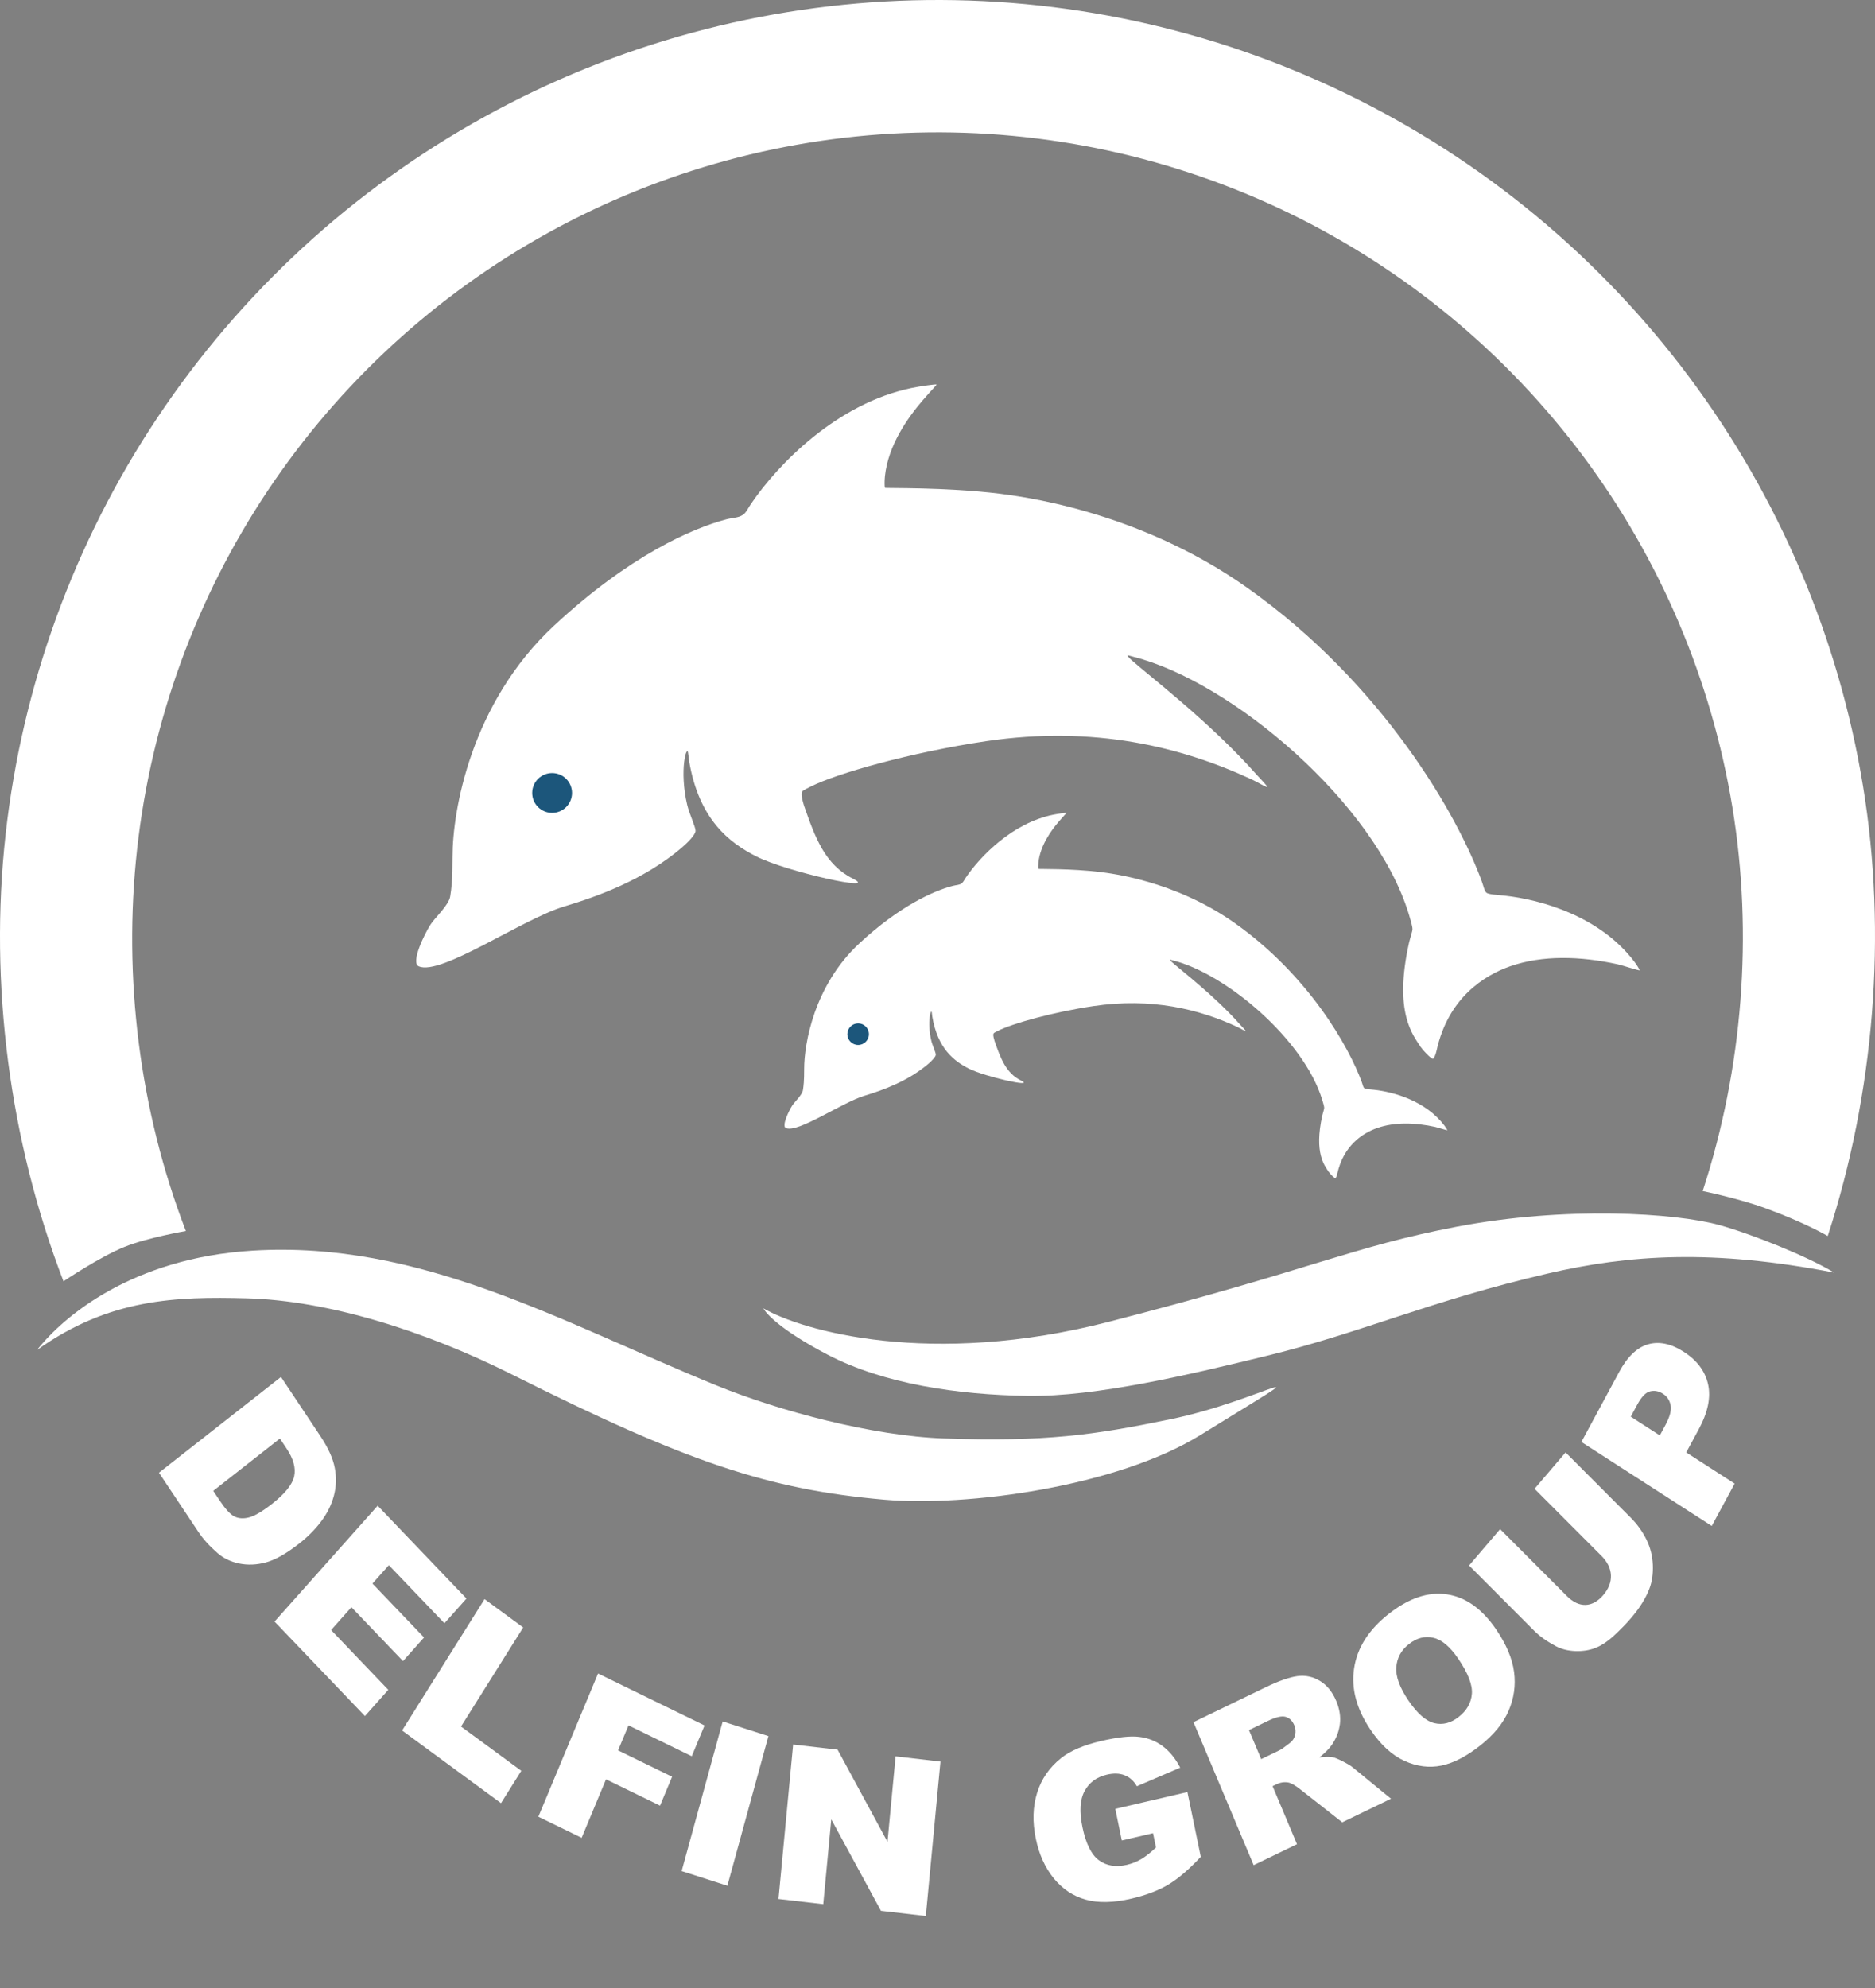 <svg xmlns="http://www.w3.org/2000/svg" width="100" height="106" viewBox="0 0 100 106" fill="none"><rect x="0" y="0" width="100" height="106" fill="#808080" stroke="none"/><path d="M40.331 45.662C41.964 46.49 46.973 47.591 45.486 46.848C43.999 46.104 43.476 44.665 42.88 42.956C42.821 42.764 42.727 42.43 42.758 42.276C42.782 42.154 42.877 42.124 43.234 41.943C44.621 41.238 48.612 40.109 52.604 39.518C58.34 38.668 63.014 39.818 66.775 41.567C67.053 41.697 67.537 41.991 67.581 41.961C67.626 41.932 67.233 41.546 67.051 41.34C64.57 38.531 61.269 36.022 60.372 35.217C60.196 35.059 60.124 34.969 60.145 34.95C60.164 34.934 60.357 34.998 60.465 35.025C65.668 36.34 73.33 42.802 75.139 48.752C75.216 49.003 75.331 49.389 75.331 49.526C75.348 49.613 75.203 50.022 75.149 50.265C74.31 54.016 75.38 55.207 75.759 55.811C76.04 56.186 76.368 56.474 76.425 56.457C76.482 56.439 76.568 56.242 76.617 56.017C77.234 53.209 79.153 52.008 80.542 51.522C82.242 50.927 84.26 50.972 86.278 51.415C86.514 51.467 87.446 51.773 87.447 51.734C87.447 51.696 87.305 51.461 87.171 51.284C85.342 48.866 82.226 47.97 80.223 47.753C79.864 47.715 79.373 47.697 79.267 47.591C79.161 47.485 79.125 47.261 79.036 47.016C77.749 43.478 73.753 36.457 66.519 31.339C60.552 27.116 54.147 26.444 53.322 26.324C50.377 25.965 47.213 26.045 47.196 26.01C47.172 25.958 47.17 25.633 47.196 25.39C47.37 23.749 48.395 22.296 49.205 21.353C49.702 20.775 49.969 20.524 49.949 20.504C49.921 20.475 49.097 20.59 48.635 20.685C44.645 21.503 41.491 24.746 40.045 26.877C39.892 27.104 39.788 27.344 39.619 27.454C39.374 27.615 39.106 27.594 38.733 27.692C36.93 28.165 33.564 29.627 29.552 33.357C25.104 37.493 24.135 43.236 24.135 45.679C24.135 46.954 24.08 47.352 24.011 47.797C23.939 48.262 23.198 48.93 22.966 49.291C22.625 49.822 21.897 51.325 22.33 51.522C23.498 52.053 27.853 49.004 30.083 48.335C31.936 47.779 34.354 46.9 36.352 45.205C36.645 44.956 37.095 44.511 37.095 44.298C37.095 44.084 36.767 43.407 36.65 42.917C36.434 42.01 36.425 41.168 36.487 40.634C36.529 40.27 36.604 40.049 36.669 40.049C36.7 40.049 36.725 40.412 36.753 40.58C37.279 43.696 38.891 44.931 40.331 45.662Z" fill="white"></path><circle cx="29.446" cy="42.28" r="1.062" fill="#1C567B"></circle><path d="M51.663 56.974C52.548 57.423 55.262 58.019 54.456 57.616C53.65 57.214 53.367 56.434 53.044 55.508C53.012 55.404 52.961 55.223 52.978 55.14C52.991 55.074 53.042 55.057 53.236 54.959C53.987 54.578 56.15 53.966 58.312 53.646C61.42 53.185 63.952 53.808 65.989 54.756C66.14 54.826 66.402 54.985 66.426 54.969C66.45 54.953 66.237 54.744 66.139 54.633C64.795 53.111 63.006 51.751 62.52 51.315C62.425 51.23 62.386 51.181 62.398 51.171C62.408 51.162 62.512 51.197 62.571 51.212C65.389 51.924 69.54 55.425 70.52 58.648C70.562 58.784 70.624 58.993 70.624 59.067C70.633 59.114 70.555 59.336 70.525 59.468C70.071 61.499 70.651 62.145 70.856 62.472C71.008 62.675 71.186 62.831 71.217 62.822C71.248 62.813 71.294 62.706 71.321 62.584C71.655 61.062 72.695 60.412 73.447 60.148C74.368 59.826 75.461 59.85 76.555 60.091C76.682 60.119 77.188 60.284 77.188 60.264C77.188 60.243 77.111 60.116 77.039 60.02C76.048 58.71 74.36 58.224 73.275 58.107C73.08 58.086 72.814 58.077 72.757 58.019C72.699 57.962 72.68 57.84 72.632 57.708C71.934 55.791 69.769 51.987 65.85 49.215C62.618 46.927 59.148 46.563 58.701 46.498C57.105 46.304 55.391 46.346 55.382 46.328C55.369 46.3 55.368 46.123 55.382 45.992C55.477 45.103 56.032 44.316 56.471 43.805C56.74 43.492 56.885 43.356 56.873 43.345C56.858 43.329 56.412 43.392 56.162 43.443C54 43.886 52.291 45.643 51.508 46.797C51.425 46.92 51.369 47.05 51.278 47.11C51.145 47.197 51 47.186 50.797 47.239C49.821 47.495 47.997 48.287 45.824 50.308C43.414 52.549 42.889 55.66 42.889 56.983C42.889 57.674 42.859 57.89 42.822 58.131C42.783 58.382 42.382 58.745 42.256 58.94C42.071 59.228 41.677 60.042 41.911 60.148C42.544 60.436 44.903 58.785 46.112 58.422C47.115 58.121 48.425 57.645 49.507 56.727C49.666 56.592 49.91 56.35 49.91 56.235C49.91 56.119 49.732 55.752 49.669 55.487C49.552 54.995 49.547 54.539 49.581 54.25C49.603 54.053 49.644 53.933 49.68 53.933C49.696 53.933 49.709 54.13 49.725 54.221C50.01 55.909 50.883 56.578 51.663 56.974Z" fill="white"></path><circle cx="45.767" cy="55.142" r="0.575" fill="#1C567B"></circle><path d="M3.386 68.318C0.508 60.846 -0.585 52.458 0.298 44.499C1.181 36.54 3.962 28.909 8.408 22.249C12.853 15.588 18.833 10.093 25.844 6.224C32.855 2.355 40.693 0.227 48.698 0.017C56.703 -0.192 64.641 1.523 71.845 5.02C79.049 8.517 85.308 13.692 90.096 20.111C94.884 26.53 98.061 34.004 99.359 41.906C100.657 49.808 99.962 58.292 97.479 65.905C97.479 65.905 96.279 65.197 94.185 64.432C92.718 63.896 90.811 63.506 90.811 63.506C92.944 56.967 93.51 49.837 92.395 43.05C91.28 36.263 88.552 29.843 84.44 24.33C80.327 18.817 74.951 14.372 68.764 11.368C62.577 8.365 55.758 6.892 48.883 7.071C42.007 7.251 35.275 9.08 29.253 12.402C23.232 15.725 18.095 20.446 14.277 26.166C10.459 31.887 8.07 38.441 7.312 45.277C6.553 52.113 7.441 59.219 9.913 65.638C9.913 65.638 7.87 65.989 6.643 66.482C5.311 67.019 3.386 68.318 3.386 68.318Z" fill="white"></path><path d="M13.463 66.684C7.05 67.076 3.382 70.195 1.976 71.979C5.835 69.226 9.407 69.13 13.145 69.226C17.501 69.339 22.659 70.959 27.298 73.284C36.628 77.959 40.959 79.419 47.171 79.964C51.54 80.347 59.539 79.285 64.026 76.514C71.356 71.987 67.382 74.655 62.39 75.682C58.346 76.514 55.783 76.887 50.331 76.698C46.552 76.567 41.551 75.239 38.168 73.855C29.858 70.455 22.405 66.136 13.463 66.684Z" fill="white"></path><path d="M59.137 70.478C49.622 72.929 42.765 70.955 40.718 69.763C40.855 70.061 41.729 70.971 44.136 72.229C47.144 73.801 51.09 74.368 54.786 74.428C58.482 74.487 63.581 73.261 67.575 72.288C72.62 71.059 76.301 69.351 82.541 67.905C86.891 66.897 91.329 66.599 97.824 67.855C96.405 66.993 93.428 65.796 91.675 65.314C89.366 64.68 83.525 64.293 77.674 65.413C72.07 66.486 70.056 67.666 59.137 70.478Z" fill="white"></path><path d="M14.986 73.419L17.091 76.579C17.506 77.202 17.761 77.767 17.856 78.275C17.952 78.785 17.935 79.283 17.803 79.768C17.671 80.253 17.444 80.707 17.122 81.131C16.801 81.555 16.418 81.941 15.974 82.289C15.279 82.834 14.682 83.174 14.185 83.306C13.693 83.44 13.217 83.46 12.759 83.367C12.303 83.272 11.919 83.087 11.605 82.813C11.176 82.44 10.835 82.064 10.583 81.685L8.478 78.525L14.986 73.419ZM14.929 76.703L11.373 79.492L11.72 80.013C12.017 80.458 12.273 80.738 12.49 80.854C12.71 80.967 12.971 80.987 13.272 80.912C13.577 80.835 13.99 80.592 14.511 80.184C15.2 79.643 15.593 79.153 15.689 78.716C15.785 78.278 15.649 77.784 15.282 77.233L14.929 76.703Z" fill="white"></path><path d="M20.143 80.285L24.879 85.234L23.704 86.553L20.74 83.455L19.865 84.436L22.616 87.31L21.494 88.57L18.743 85.696L17.659 86.914L20.709 90.102L19.463 91.501L14.642 86.462L20.143 80.285Z" fill="white"></path><path d="M25.843 85.264L27.903 86.777L24.588 92.058L27.803 94.419L26.72 96.144L21.445 92.27L25.843 85.264Z" fill="white"></path><path d="M31.896 89.232L37.576 92.002L36.892 93.643L33.52 91.998L32.964 93.331L35.845 94.736L35.202 96.277L32.321 94.873L31.021 97.992L28.713 96.867L31.896 89.232Z" fill="white"></path><path d="M38.543 91.788L40.982 92.57L38.793 100.547L36.354 99.765L38.543 91.788Z" fill="white"></path><path d="M42.3 93.019L44.671 93.292L47.333 98.205L47.765 93.649L50.158 93.926L49.377 102.16L46.984 101.884L44.335 97.007L43.907 101.529L41.519 101.253L42.3 93.019Z" fill="white"></path><path d="M59.83 98.133L59.482 96.448L63.329 95.552L64.042 99.005C63.41 99.681 62.829 100.178 62.299 100.494C61.772 100.806 61.121 101.053 60.344 101.234C59.388 101.456 58.574 101.474 57.902 101.287C57.233 101.1 56.665 100.72 56.198 100.15C55.734 99.578 55.416 98.873 55.242 98.033C55.06 97.149 55.082 96.338 55.31 95.602C55.538 94.862 55.966 94.24 56.596 93.738C57.087 93.35 57.795 93.048 58.718 92.833C59.608 92.625 60.29 92.551 60.763 92.611C61.24 92.67 61.658 92.837 62.018 93.112C62.381 93.382 62.69 93.762 62.945 94.251L60.633 95.242C60.471 94.959 60.254 94.764 59.982 94.658C59.714 94.55 59.397 94.539 59.031 94.625C58.485 94.752 58.089 95.045 57.842 95.504C57.598 95.959 57.561 96.599 57.731 97.424C57.912 98.3 58.205 98.889 58.608 99.188C59.016 99.487 59.513 99.568 60.099 99.432C60.377 99.367 60.634 99.264 60.87 99.124C61.106 98.984 61.367 98.779 61.653 98.508L61.495 97.745L59.83 98.133Z" fill="white"></path><path d="M66.862 99.449L63.652 91.826L67.487 89.972C68.198 89.628 68.768 89.428 69.197 89.371C69.625 89.314 70.026 89.4 70.399 89.628C70.771 89.853 71.059 90.208 71.264 90.693C71.442 91.116 71.508 91.525 71.462 91.918C71.414 92.308 71.276 92.673 71.048 93.013C70.903 93.229 70.676 93.46 70.368 93.705C70.681 93.666 70.921 93.663 71.085 93.696C71.196 93.718 71.374 93.792 71.62 93.92C71.868 94.046 72.043 94.151 72.144 94.236L74.187 95.908L71.586 97.165L69.376 95.43C69.093 95.204 68.872 95.075 68.712 95.044C68.496 95.006 68.284 95.038 68.074 95.139L67.871 95.238L69.173 98.332L66.862 99.449ZM67.264 93.797L68.234 93.328C68.339 93.278 68.528 93.145 68.8 92.93C68.939 92.825 69.029 92.685 69.07 92.511C69.114 92.335 69.101 92.164 69.031 91.998C68.928 91.752 68.772 91.6 68.564 91.542C68.356 91.484 68.042 91.556 67.622 91.759L66.612 92.248L67.264 93.797Z" fill="white"></path><path d="M73.109 92.253C72.349 91.137 72.052 90.035 72.219 88.947C72.386 87.858 72.996 86.898 74.05 86.066C75.13 85.212 76.171 84.861 77.172 85.011C78.172 85.159 79.046 85.783 79.796 86.884C80.34 87.683 80.658 88.44 80.751 89.156C80.844 89.866 80.746 90.556 80.457 91.224C80.169 91.887 79.665 92.503 78.944 93.072C78.212 93.65 77.522 94.007 76.874 94.141C76.228 94.273 75.576 94.192 74.915 93.895C74.255 93.599 73.653 93.052 73.109 92.253ZM75.121 90.678C75.591 91.368 76.05 91.768 76.497 91.878C76.947 91.987 77.382 91.875 77.801 91.544C78.232 91.203 78.465 90.792 78.5 90.31C78.535 89.828 78.292 89.205 77.771 88.44C77.333 87.797 76.889 87.425 76.44 87.326C75.992 87.221 75.557 87.335 75.135 87.669C74.73 87.988 74.508 88.395 74.469 88.89C74.429 89.386 74.647 89.981 75.121 90.678Z" fill="white"></path><path d="M81.842 79.383L83.498 77.443L86.981 80.933C87.326 81.279 87.603 81.666 87.811 82.092C88.019 82.512 88.132 82.963 88.151 83.443C88.17 83.918 88.109 84.338 87.97 84.703C87.778 85.211 87.456 85.73 87.004 86.259C86.743 86.565 86.438 86.88 86.087 87.204C85.74 87.524 85.404 87.747 85.079 87.873C84.752 87.997 84.393 88.051 84.002 88.036C83.613 88.018 83.271 87.93 82.976 87.773C82.502 87.52 82.121 87.25 81.834 86.963L78.35 83.472L80.006 81.533L83.574 85.107C83.892 85.426 84.223 85.582 84.565 85.574C84.906 85.561 85.221 85.386 85.509 85.048C85.795 84.713 85.931 84.364 85.917 83.999C85.902 83.629 85.733 83.282 85.409 82.957L81.842 79.383Z" fill="white"></path><path d="M84.341 76.885L86.359 73.147C86.799 72.333 87.313 71.843 87.901 71.677C88.49 71.509 89.127 71.644 89.81 72.084C90.512 72.537 90.941 73.112 91.097 73.81C91.254 74.505 91.088 75.306 90.598 76.212L89.933 77.444L92.514 79.106L91.294 81.365L84.341 76.885ZM88.525 76.536L88.822 75.985C89.056 75.551 89.15 75.201 89.102 74.934C89.051 74.665 88.914 74.458 88.689 74.313C88.471 74.173 88.245 74.13 88.011 74.184C87.777 74.239 87.547 74.476 87.32 74.896L86.974 75.537L88.525 76.536Z" fill="white"></path></svg>